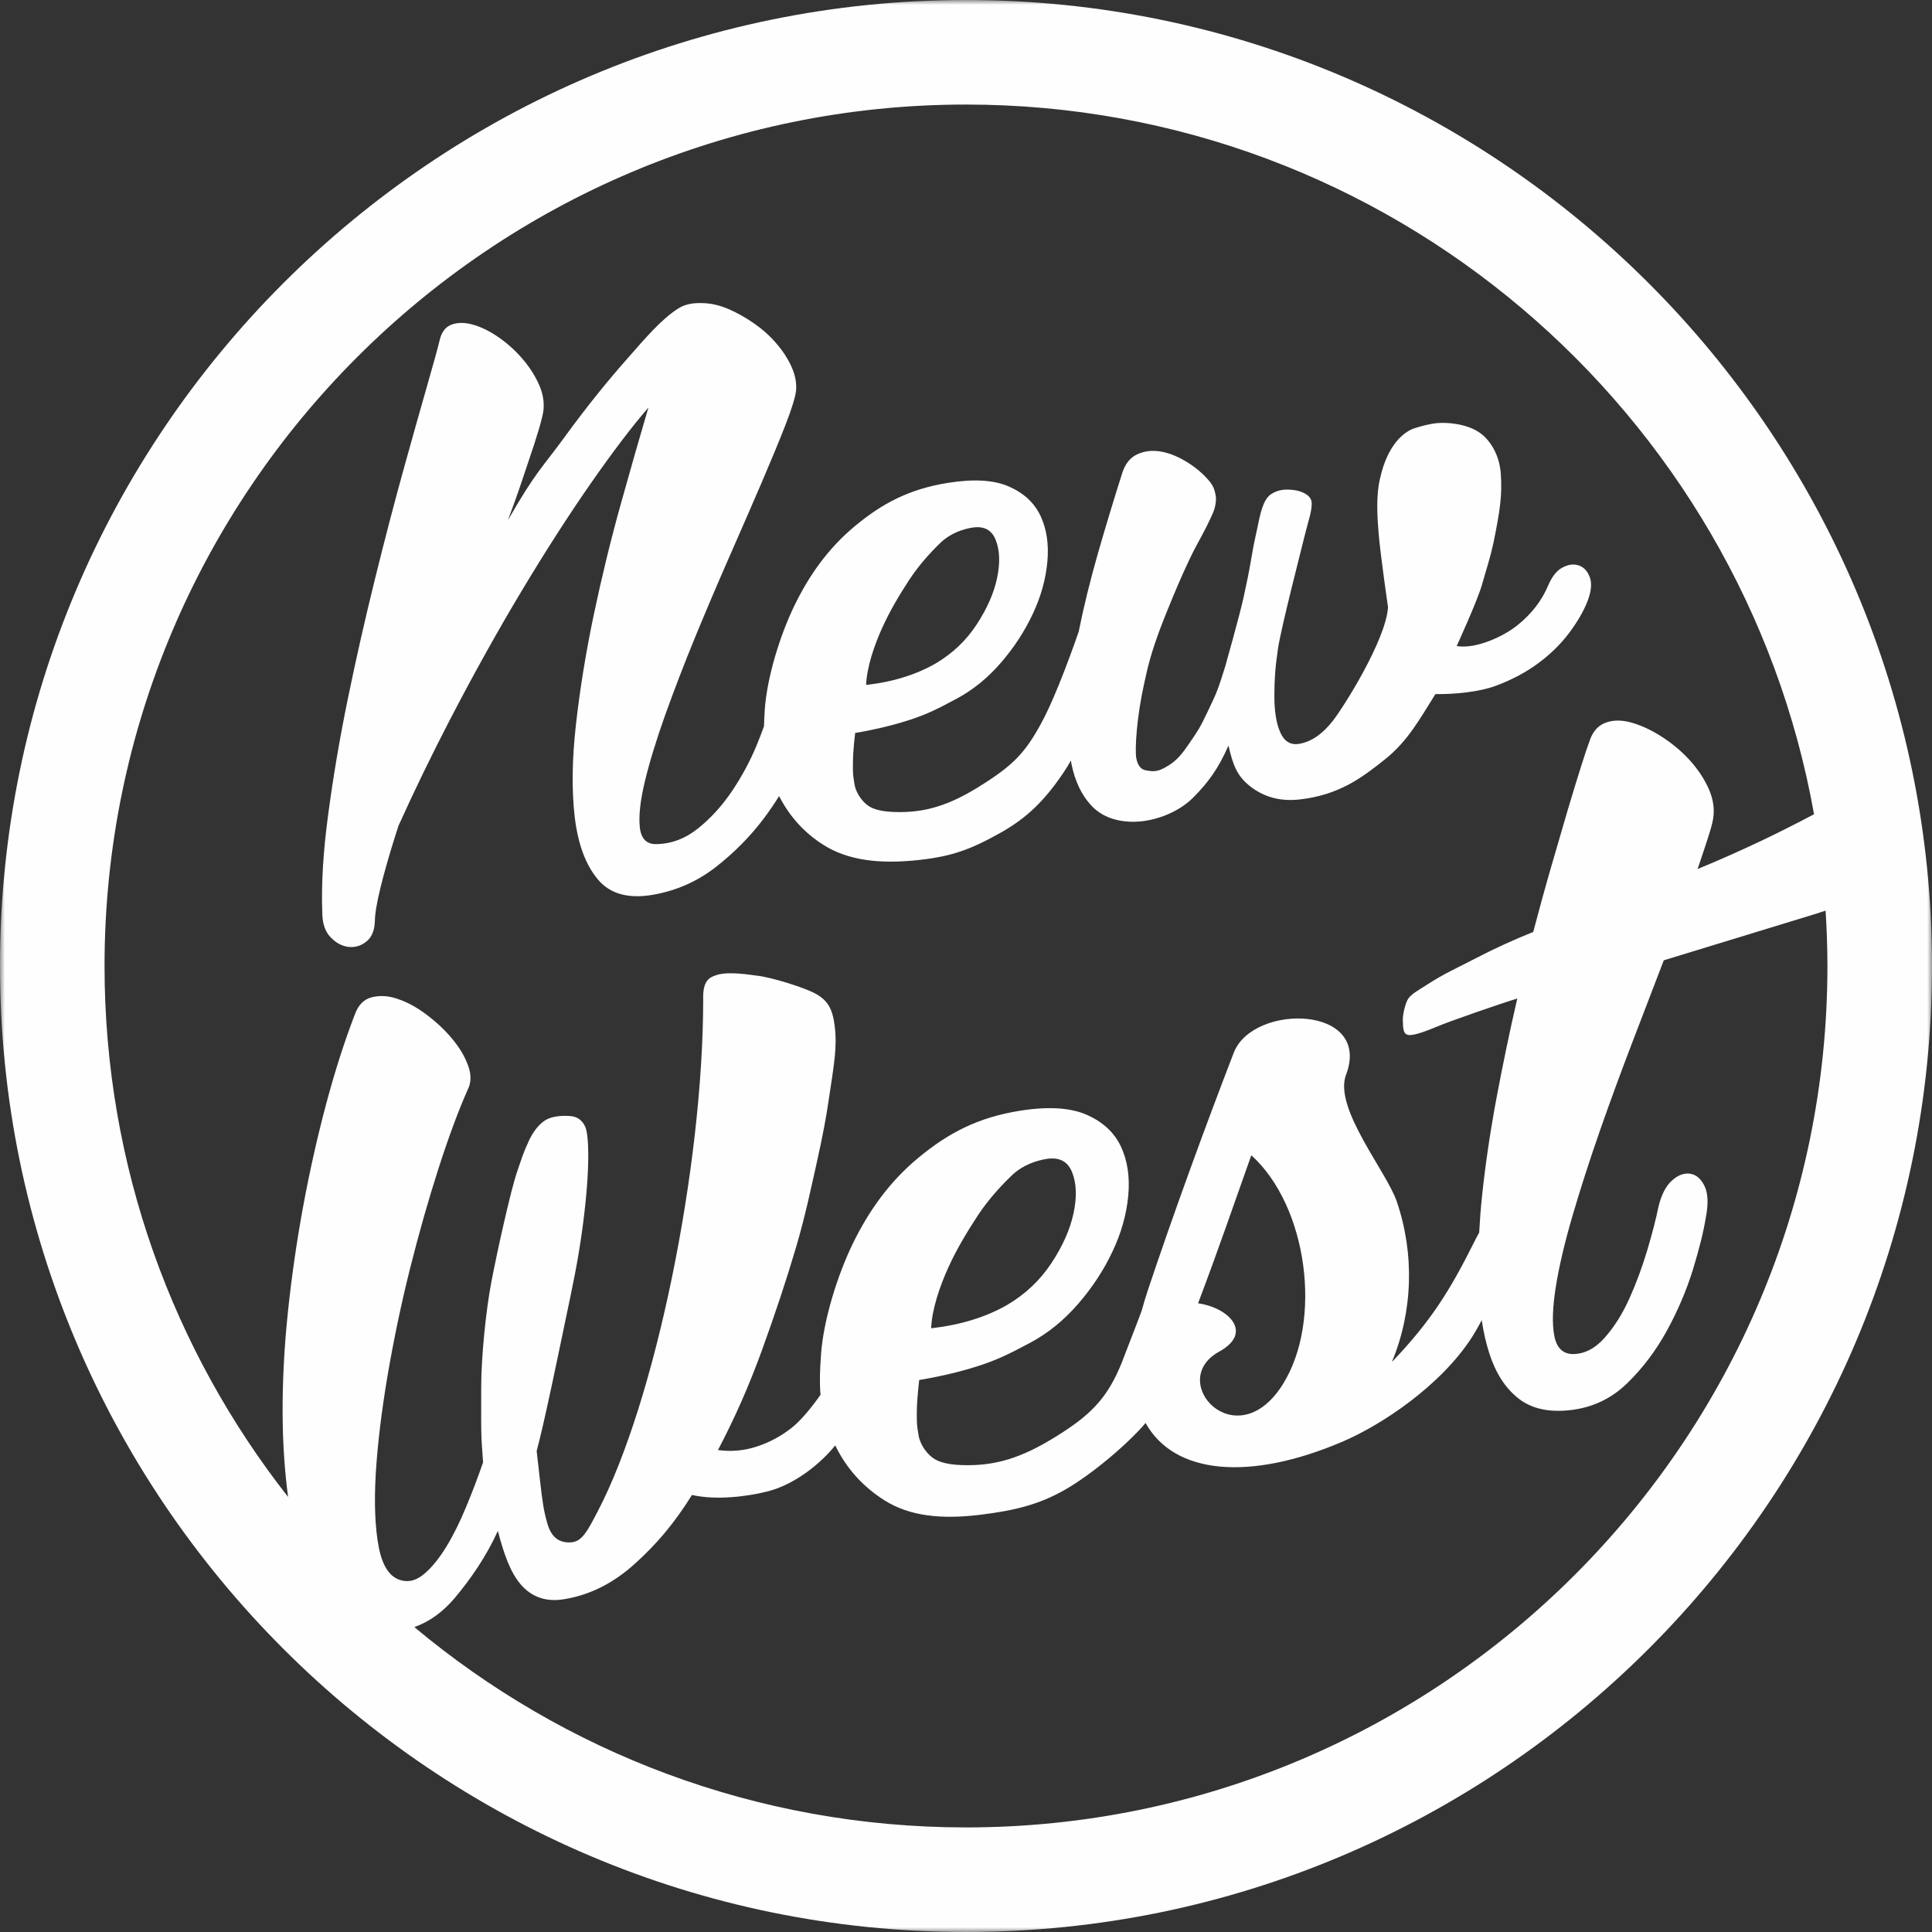 <?xml version="1.0" encoding="UTF-8"?>
<svg width="204px" height="204px" viewBox="0 0 204 204" version="1.1" xmlns="http://www.w3.org/2000/svg" xmlns:xlink="http://www.w3.org/1999/xlink">
    <rect x="0" y="0" width="204" height="204" fill="#333333" stroke="none"/>
    <title>logo</title>
    <defs>
        <polygon id="path-1" points="0 -5.66890402e-16 204 -5.66890402e-16 204 204 0 204"></polygon>
    </defs>
    <g id="Page-1" stroke="none" stroke-width="1" fill="none" fill-rule="evenodd">
        <g id="logo">
            <g id="Fill-1-Clipped">
                <mask id="mask-2" fill="white">
                    <use xlink:href="#path-1"></use>
                </mask>
                <g id="path-1"></g>
                <path d="M102.001,192.958 C79.859,192.958 59.544,185.006 43.75,171.806 C45.347,171.235 46.765,170.212 48.016,168.731 C49.67,166.762 51.337,164.371 52.569,161.65 C53.21,164.076 53.866,166.002 55,167.318 C56.142,168.637 57.647,169.164 59.512,168.869 C62.239,168.441 64.745,167.19 67.034,165.117 C69.32,163.055 71.164,160.9 73.065,157.854 C75.64,158.432 78.853,158.023 80.989,157.493 C83.87,156.78 86.602,154.595 88.191,152.621 C89.379,155.057 91.119,156.99 93.412,158.432 C96.035,160.08 99.339,160.442 103.389,159.959 C107.214,159.499 109.731,158.841 112.399,157.331 C115.346,155.662 119.188,152.357 120.949,150.267 C120.951,150.26 120.954,150.255 120.961,150.25 C123.993,155.713 131.971,156.414 141.779,152.214 C145.774,150.506 152.054,146.413 155.422,141.202 C155.633,140.875 156.017,140.229 156.455,139.399 C156.649,140.679 156.917,141.857 157.266,142.929 C157.941,145.012 158.966,146.594 160.345,147.671 C161.727,148.752 163.561,149.159 165.862,148.888 C168.155,148.619 170.132,147.688 171.784,146.086 C173.437,144.487 174.845,142.627 176.006,140.505 C177.167,138.385 178.086,136.227 178.764,134.028 C179.434,131.834 179.884,130.017 180.114,128.575 C180.397,127.126 180.356,126.013 179.986,125.246 C179.618,124.474 179.115,124.039 178.481,123.937 C177.842,123.836 177.203,124.065 176.56,124.636 C175.909,125.207 175.432,126.136 175.116,127.423 C174.857,128.703 174.465,130.232 173.935,132.008 C173.403,133.789 172.774,135.487 172.048,137.108 C171.32,138.727 170.451,140.106 169.44,141.25 C168.428,142.392 167.306,142.968 166.079,142.977 C165.01,142.958 164.359,142.31 164.117,141.044 C163.878,139.777 163.929,138.061 164.274,135.898 C164.618,133.736 165.204,131.236 166.036,128.394 C166.866,125.553 167.824,122.575 168.91,119.461 C169.994,116.353 171.15,113.212 172.362,110.045 C173.577,106.881 174.593,104.232 175.679,101.399 C178.164,100.634 191.439,96.579 191.439,96.579 C191.439,96.579 192.097,96.374 192.765,96.156 C192.886,98.087 192.958,100.034 192.958,101.996 C192.958,152.154 152.154,192.958 102.001,192.958 M98.321,140.251 C98.398,138.257 99.235,135.794 100.16,133.777 C101.077,131.766 102.163,130.005 103.249,128.338 C104.338,126.686 105.727,125.166 106.873,124.078 C108.022,122.991 109.443,122.541 110.517,122.37 C111.862,122.159 112.755,122.636 113.214,123.802 C113.672,124.97 113.718,126.403 113.355,128.108 C112.989,129.819 112.208,131.58 111.008,133.39 C109.81,135.202 108.25,136.668 106.339,137.793 C104.872,138.632 103.455,139.152 102.114,139.532 C100.239,140.064 98.321,140.251 98.321,140.251 M128.722,142.726 C132.395,140.708 129.724,138.066 126.504,137.616 C128.468,132.436 130.28,127.201 132.126,121.982 C138.068,127.353 139.677,139.455 135.441,146.188 C130.532,153.99 123.102,145.827 128.715,142.731 C128.422,142.893 127.883,143.19 128.722,142.726 M11.038,101.996 C11.038,51.841 51.843,11.039 102.001,11.039 C146.688,11.039 183.953,43.434 191.545,85.973 C189.61,87.004 187.585,88.01 186.172,88.685 C183.837,89.798 181.529,90.824 179.248,91.76 C179.717,90.386 180.107,89.208 180.421,88.223 C180.74,87.241 180.91,86.525 180.936,86.07 C181.024,85.049 180.794,84.004 180.254,82.932 C179.72,81.86 179.013,80.876 178.145,79.978 C177.276,79.083 176.301,78.304 175.227,77.639 C174.15,76.978 173.115,76.521 172.116,76.26 C171.114,76.001 170.224,76.03 169.447,76.347 C168.668,76.661 168.124,77.327 167.812,78.335 C167.625,78.819 167.34,79.666 166.958,80.885 C166.57,82.105 166.116,83.602 165.581,85.38 C165.054,87.159 164.473,89.155 163.832,91.376 C163.188,93.592 162.545,95.936 161.894,98.404 C159.762,99.26 157.733,100.189 155.8,101.198 C153.869,102.209 152.577,102.742 150.683,103.971 C149.683,104.617 148.907,105.001 148.602,105.613 C148.302,106.233 148.101,107.307 148.125,107.733 C148.162,108.347 148.077,109.213 148.733,109.286 C149.388,109.356 150.731,108.807 151.769,108.388 C152.853,107.902 158.623,105.908 160.21,105.434 C159.412,108.887 158.681,112.39 158.013,115.958 C157.348,119.52 156.84,122.957 156.491,126.265 C156.351,127.595 156.254,128.885 156.187,130.145 C155.913,130.624 155.674,131.123 155.575,131.316 C153.15,136.157 151.106,139.506 146.969,143.812 C149.204,138.463 149.359,132.325 147.479,126.853 C146.386,123.671 140.913,117.134 142.089,113.597 C145.026,106.112 132.31,105.889 130.276,111.151 C127.336,118.75 123.847,128.304 121.172,136.324 C120.937,137.026 120.743,137.698 120.562,138.364 C120.298,139.075 120.105,139.585 120.105,139.585 L118.409,143.977 C117.018,147.383 115.409,149.159 112.259,151.203 C109.046,153.291 106.288,154.561 102.864,154.697 C100.837,154.769 99.521,154.547 98.735,154.094 C97.948,153.639 97.164,152.589 96.995,151.571 C96.804,150.422 96.804,150.422 96.806,149.067 C96.811,147.722 97.06,145.711 97.06,145.711 C97.06,145.711 100.3,145.22 103.336,144.223 C105.168,143.621 106.295,143.11 108.78,141.782 C110.657,140.776 112.339,139.409 113.831,137.691 C115.322,135.971 116.531,134.132 117.46,132.165 C118.392,130.208 118.946,128.236 119.132,126.255 C119.314,124.276 119.052,122.541 118.353,121.056 C117.654,119.573 116.449,118.455 114.734,117.705 C113.021,116.957 110.689,116.812 107.737,117.277 C103.227,117.986 100.104,119.665 97.012,122.215 C93.923,124.762 91.752,127.84 90.085,131.236 C88.423,134.638 86.938,139.406 86.689,143.052 C86.568,144.743 86.531,146.055 86.638,147.274 C85.789,148.493 84.613,149.962 83.587,150.768 C82.479,151.639 81.267,152.297 79.941,152.73 C78.613,153.177 77.234,153.303 75.809,153.112 C77.563,149.785 79.119,146.265 80.469,142.527 C81.823,138.802 83.009,135.228 84.023,131.812 C85.036,128.391 85.67,125.304 86.294,122.522 C86.914,119.732 87.236,117.949 87.497,116.188 C88.077,112.322 88.402,110.585 88.145,108.41 C87.915,106.453 87.371,105.589 86.002,104.861 C84.99,104.319 81.567,103.201 79.929,103.022 C79.486,102.976 76.936,102.521 75.661,102.954 C74.921,103.201 74.178,103.494 74.251,105.596 C74.232,123.27 69.204,147.968 63.088,159.634 C62.086,161.546 61.496,162.741 60.376,162.85 C58.961,162.98 58.199,162.216 57.814,160.931 C57.437,159.649 57.289,158.703 57.037,156.482 C56.807,154.418 56.665,153.211 56.665,153.211 C57.449,150.364 59.045,142.564 59.711,139.375 C60.388,136.131 61.061,133.157 61.574,129.139 C62.384,122.82 62.125,119.711 61.808,119.007 C61.392,118.07 60.732,117.899 60.241,117.845 C59.807,117.807 58.782,117.775 57.974,118.09 C56.953,118.484 56.217,119.655 55.874,120.393 C55.216,121.815 55.148,122.147 54.594,123.749 C53.941,125.628 52.46,132.306 51.87,135.434 C51.279,138.56 50.822,143.292 50.81,146.41 C50.783,152.691 50.841,151.699 51.008,154.411 C50.401,156.163 49.893,157.484 49.216,159.121 C48.545,160.75 47.837,162.167 47.096,163.37 C46.356,164.575 45.594,165.506 44.82,166.164 C44.043,166.832 43.259,167.081 42.449,166.885 C41.215,166.614 40.402,165.453 39.998,163.394 C39.601,161.342 39.497,158.756 39.674,155.645 C39.862,152.551 40.274,149.093 40.915,145.295 C41.563,141.497 42.352,137.727 43.286,133.985 C44.229,130.242 45.233,126.698 46.31,123.349 C47.389,120.008 48.422,117.212 49.419,114.986 C49.77,114.262 49.77,113.416 49.407,112.462 C49.058,111.512 48.495,110.583 47.73,109.668 C46.968,108.751 46.073,107.914 45.042,107.14 C44.019,106.368 43.015,105.819 42.028,105.49 C41.048,105.141 40.136,105.088 39.284,105.294 C38.437,105.504 37.835,106.104 37.475,107.094 C36.371,109.954 35.36,113.128 34.431,116.599 C33.504,120.083 32.694,123.683 32.012,127.38 C31.327,131.089 30.79,134.815 30.396,138.574 C30.006,142.327 29.822,145.929 29.842,149.36 C29.858,152.473 30.062,155.367 30.42,158.062 C18.284,142.607 11.038,123.129 11.038,101.996 M102.001,-5.66890402e-16 C45.756,-5.66890402e-16 -0.001,45.757 -0.001,101.996 C-0.001,158.243 45.756,204 102.001,204 C158.243,204 204,158.243 204,101.996 C204,45.757 158.243,-5.66890402e-16 102.001,-5.66890402e-16" id="Fill-1" fill="#FEFEFE" fill-rule="nonzero" mask="url(#mask-2)"></path>
            </g>
            <path d="M93.145,66.308 C93.99,64.437 94.985,62.801 95.983,61.259 C96.986,59.721 98.263,58.311 99.319,57.299 C100.378,56.288 101.682,55.869 102.667,55.71 C103.903,55.516 104.731,55.957 105.149,57.044 C105.571,58.127 105.615,59.457 105.28,61.046 C104.945,62.63 104.224,64.265 103.121,65.948 C102.017,67.632 100.587,68.993 98.826,70.038 C97.479,70.815 96.175,71.301 94.942,71.654 C93.215,72.152 91.453,72.321 91.453,72.321 C91.526,70.467 92.295,68.179 93.145,66.308 M34.896,98.955 C35.472,99.561 36.108,99.901 36.792,99.982 C37.477,100.061 38.106,99.877 38.676,99.428 C39.245,98.975 39.546,98.266 39.58,97.307 C39.589,96.5 39.786,95.321 40.165,93.768 C40.546,92.219 41.053,90.419 41.699,88.369 C41.818,87.988 41.945,87.596 42.071,87.204 C43.78,83.42 45.591,79.695 47.49,76.031 C50.032,71.134 52.574,66.573 55.104,62.358 C57.639,58.135 60.062,54.371 62.378,51.043 C64.694,47.718 66.727,45.045 68.467,43.031 C67.588,46.004 66.617,49.39 65.554,53.203 C64.49,57.009 63.546,60.898 62.706,64.866 C61.876,68.836 61.242,72.694 60.822,76.438 C60.394,80.19 60.356,83.479 60.691,86.314 C61.033,89.143 61.842,91.326 63.131,92.861 C64.413,94.394 66.362,94.933 68.97,94.475 C71.442,94.041 73.646,93.06 75.601,91.537 C77.55,90.012 79.25,88.29 80.685,86.375 C81.263,85.607 81.782,84.832 82.268,84.058 C83.356,86.198 84.907,87.917 86.939,89.207 C89.353,90.74 92.562,91.294 96.986,90.811 C100.507,90.426 102.473,89.715 105.685,87.91 C108.407,86.372 110.25,84.597 112.263,81.625 C112.583,81.149 112.845,80.718 113.076,80.303 C113.103,80.431 113.12,80.563 113.139,80.688 C113.511,82.481 114.19,83.923 115.188,85.007 C116.177,86.098 117.56,86.686 119.333,86.765 C121.652,86.863 124.356,85.853 125.973,84.234 C127.583,82.618 128.629,81.174 129.715,78.726 C130.164,80.683 130.579,81.848 131.846,82.898 C133.107,83.947 134.83,84.68 137.198,84.418 C141.374,83.957 143.792,82.135 146.232,80.185 C148.672,78.238 149.906,75.921 151.566,73.285 C153.579,73.329 156.259,73.052 157.971,72.404 C159.678,71.767 161.178,70.96 162.463,70.001 C163.75,69.045 164.828,67.976 165.707,66.804 C166.583,65.626 167.219,64.525 167.617,63.503 C168.016,62.478 168.103,61.639 167.88,60.989 C167.654,60.342 167.275,59.918 166.746,59.719 C166.214,59.525 165.631,59.584 165.002,59.915 C164.374,60.239 163.859,60.889 163.453,61.865 C162.786,63.437 161.717,64.815 160.241,66.009 C158.768,67.201 155.839,68.562 153.81,68.216 C153.81,68.216 155.971,63.52 156.48,61.742 C156.99,59.967 157.384,58.777 157.709,57.254 C158.396,53.853 158.617,52.348 158.474,50.082 C158.347,48.071 157.391,46.516 156.269,45.709 C154.917,44.741 152.804,44.576 151.748,44.677 C150.85,44.77 149.998,45.015 149.384,45.209 C148.289,45.56 146.526,46.881 145.72,50.516 C145.29,52.281 145.416,54.469 145.564,56.266 C145.766,58.677 146.562,64.106 146.562,64.106 C146.344,67.586 141.84,74.717 140.723,76.127 C139.611,77.547 138.409,78.351 137.137,78.547 C136.251,78.682 135.6,78.275 135.18,77.324 C134.765,76.38 134.556,75.09 134.561,73.466 C134.566,71.845 134.629,70.627 134.94,68.505 C135.246,66.374 137.428,57.939 137.853,56.193 C138.125,55.099 138.599,53.758 138.487,52.975 C138.38,52.23 137.382,51.845 136.668,51.752 C135.95,51.663 135.085,51.609 134.219,52.173 C133.352,52.737 133.053,54.326 132.747,55.822 C132.407,57.47 132.466,56.999 132.162,58.755 C131.798,60.867 131.718,61.163 131.32,63.022 C130.924,64.888 129.36,70.406 129.36,70.406 C128.591,72.856 128.52,73.037 127.542,75.09 C126.658,76.944 126.522,77.1 125.614,78.439 C124.835,79.587 124.303,80.247 123.404,80.816 C122.343,81.485 121.872,81.51 120.996,81.34 C120.326,81.24 119.967,80.502 119.935,79.616 C119.903,78.736 119.976,77.51 120.141,76.105 C120.357,74.322 120.634,72.929 121.052,71.09 C121.523,69.028 122.212,67.036 123.227,64.535 C124.007,62.625 124.638,61.087 125.614,59.027 C126.512,57.142 127.18,56.212 128.073,54.165 C128.399,53.426 128.418,52.654 128.382,52.433 C128.236,51.548 128.054,51.175 127.396,50.462 C126.733,49.753 125.954,49.14 125.046,48.62 C124.143,48.1 123.264,47.777 122.414,47.656 C121.567,47.534 120.782,47.642 120.054,47.983 C119.33,48.323 118.813,48.976 118.502,49.934 C117.619,52.706 116.766,55.526 115.941,58.39 C115.12,61.257 114.438,64.032 113.892,66.727 C113.523,67.77 111.639,73.216 110.005,76.254 C108.366,79.293 107.169,80.592 104.272,82.495 C101.317,84.435 98.78,85.612 95.634,85.735 C93.767,85.806 92.555,85.602 91.834,85.178 C91.113,84.759 90.389,83.78 90.234,82.836 C90.054,81.767 90.054,81.767 90.062,80.512 C90.066,79.258 90.295,77.392 90.295,77.392 C90.295,77.392 93.274,76.934 96.068,76.009 C97.753,75.455 98.785,74.977 101.075,73.743 C102.799,72.807 104.345,71.539 105.717,69.94 C107.091,68.348 108.201,66.637 109.055,64.812 C109.912,62.993 110.422,61.161 110.59,59.322 C110.76,57.483 110.522,55.871 109.876,54.491 C109.233,53.113 108.125,52.075 106.547,51.379 C104.972,50.682 102.828,50.55 100.113,50.982 C95.966,51.641 93.094,53.198 90.251,55.567 C87.408,57.934 85.412,60.793 83.882,63.947 C82.348,67.105 80.988,71.536 80.753,74.92 C80.712,75.57 80.685,76.147 80.668,76.693 C80.444,77.324 80.185,77.986 79.888,78.712 C79.204,80.362 78.344,81.963 77.315,83.498 C76.283,85.038 75.091,86.355 73.736,87.449 C72.379,88.543 70.907,89.104 69.32,89.129 C68.283,89.161 67.695,88.577 67.559,87.366 C67.426,86.159 67.605,84.526 68.098,82.481 C68.594,80.433 69.31,78.094 70.249,75.462 C71.194,72.836 72.238,70.109 73.396,67.287 C74.557,64.469 75.754,61.656 76.987,58.848 C78.22,56.041 79.352,53.441 80.386,51.043 C81.411,48.652 82.268,46.587 82.94,44.861 C83.613,43.134 83.987,41.911 84.062,41.195 C84.12,40.378 83.95,39.539 83.555,38.679 C83.159,37.82 82.62,36.999 81.935,36.214 C81.253,35.425 80.457,34.726 79.553,34.103 C78.65,33.48 77.759,32.985 76.868,32.609 C75.987,32.242 75.127,32.038 74.302,32.009 C73.474,31.977 72.49,32.006 71.582,32.592 C69.825,33.73 68.208,35.618 66.127,37.997 C64.333,40.025 62.087,42.754 59.654,46.097 C57.214,49.446 56.585,49.775 53.637,54.92 C55.063,51.048 54.825,51.577 55.786,48.772 C56.748,45.959 57.282,44.142 57.386,43.321 C57.481,42.399 57.309,41.46 56.869,40.508 C56.427,39.554 55.84,38.652 55.094,37.803 C54.349,36.95 53.523,36.217 52.62,35.596 C51.717,34.973 50.833,34.537 49.966,34.287 C49.1,34.039 48.342,34.034 47.687,34.272 C47.031,34.517 46.606,35.081 46.412,35.969 C46.24,36.705 45.8,38.291 45.101,40.729 C44.399,43.166 43.569,46.129 42.598,49.618 C41.631,53.108 40.626,56.955 39.587,61.161 C38.545,65.371 37.591,69.584 36.722,73.812 C35.858,78.037 35.168,82.113 34.649,86.027 C34.124,89.94 33.918,93.371 34.029,96.321 C34.029,97.476 34.321,98.357 34.896,98.955" id="Fill-4" fill="#FEFEFE" fill-rule="nonzero"></path>
            <path d="M129.409,142.55 C129.403,142.557 129.403,142.557 129.399,142.557 C129.605,142.442 129.72,142.376 129.409,142.55" id="Fill-6" fill="#FEFEFE" fill-rule="nonzero"></path>
        </g>
    </g>
</svg>